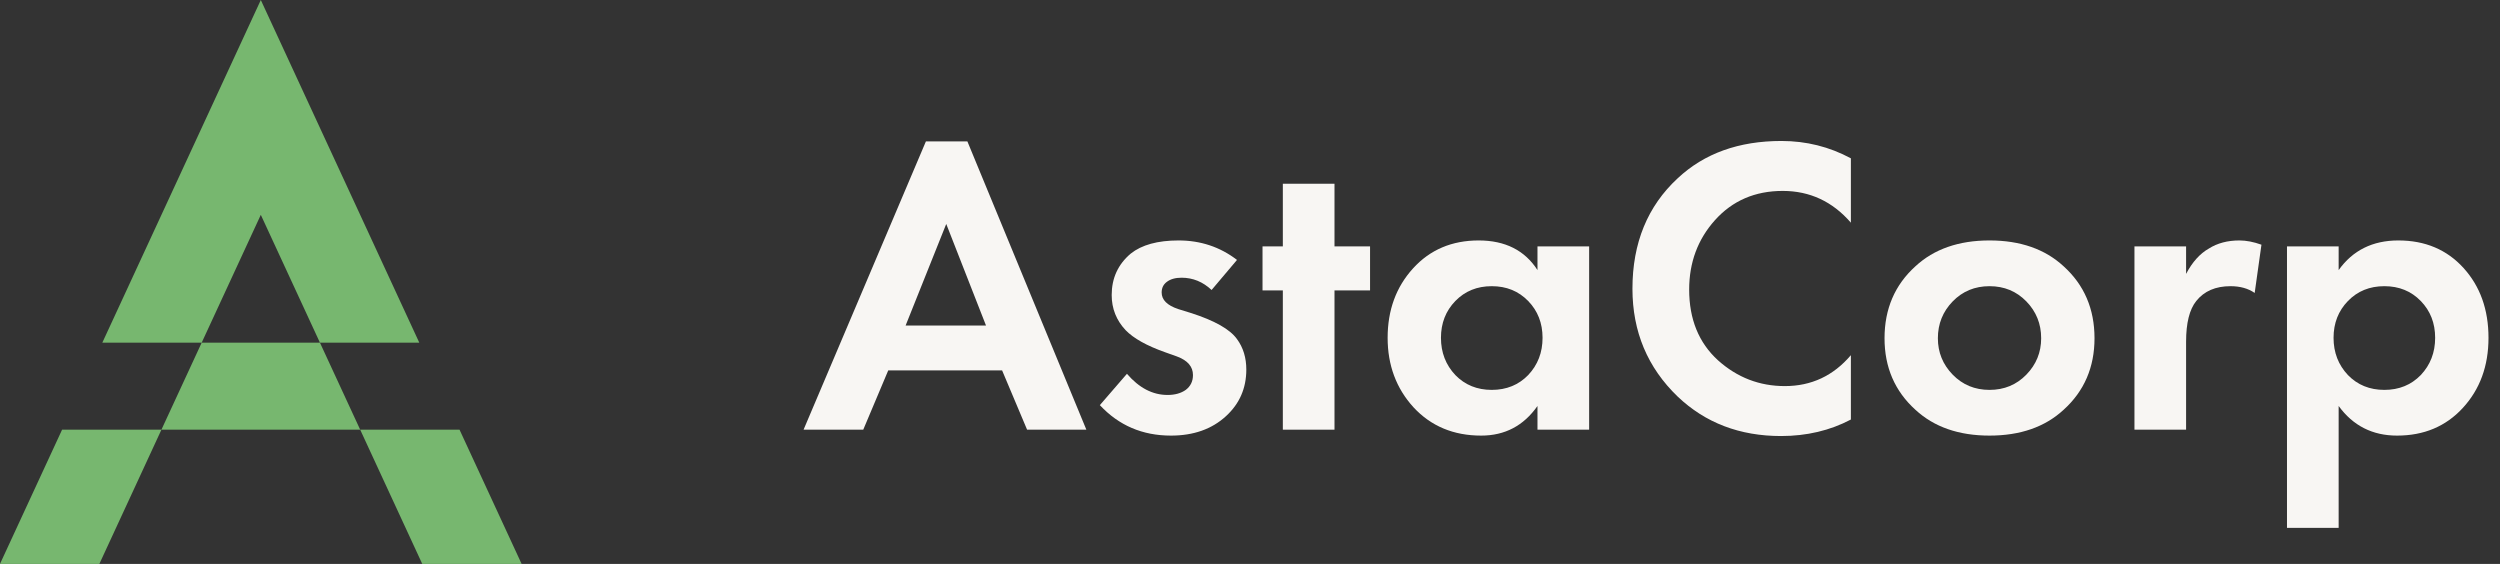 <svg width="133" height="30" viewBox="0 0 133 30" fill="none" xmlns="http://www.w3.org/2000/svg">
<rect x="0" y="0" width="133" height="30" fill="#333333" stroke="none"/>
<path d="M54.641 22.859L53.312 19.706H47.254L45.925 22.859H42.75L49.258 7.523H51.465L57.794 22.859H54.641ZM48.178 17.319H52.456L50.34 11.914L48.178 17.319Z" fill="#F8F6F3"/>
<path d="M65.808 13.828L64.457 15.427C63.992 14.992 63.459 14.774 62.858 14.774C62.528 14.774 62.265 14.849 62.07 14.999C61.89 15.134 61.8 15.322 61.8 15.562C61.8 15.953 62.093 16.245 62.678 16.441L63.331 16.643C64.607 17.049 65.433 17.514 65.808 18.04C66.139 18.49 66.304 19.031 66.304 19.661C66.304 20.652 65.944 21.478 65.223 22.139C64.472 22.829 63.496 23.174 62.295 23.174C60.779 23.174 59.518 22.634 58.512 21.553L59.953 19.886C60.599 20.637 61.319 21.012 62.115 21.012C62.505 21.012 62.828 20.922 63.083 20.742C63.339 20.547 63.466 20.284 63.466 19.954C63.466 19.503 63.181 19.173 62.611 18.963L61.98 18.738C61.004 18.392 60.306 18.002 59.885 17.567C59.39 17.041 59.142 16.418 59.142 15.697C59.142 14.797 59.48 14.061 60.156 13.491C60.741 13.025 61.59 12.792 62.7 12.792C63.872 12.792 64.908 13.138 65.808 13.828Z" fill="#F8F6F3"/>
<path d="M72.887 15.45H70.995V22.859H68.247V15.45H67.166V13.108H68.247V9.775H70.995V13.108H72.887V15.45Z" fill="#F8F6F3"/>
<path d="M81.794 14.369V13.108H84.542V22.859H81.794V21.598C81.058 22.649 80.06 23.174 78.799 23.174C77.328 23.174 76.126 22.672 75.196 21.666C74.28 20.66 73.822 19.428 73.822 17.972C73.822 16.501 74.272 15.27 75.173 14.279C76.074 13.288 77.237 12.792 78.664 12.792C80.075 12.792 81.119 13.318 81.794 14.369ZM81.299 16.013C80.788 15.487 80.143 15.225 79.362 15.225C78.581 15.225 77.936 15.487 77.425 16.013C76.915 16.538 76.659 17.191 76.659 17.972C76.659 18.753 76.915 19.413 77.425 19.954C77.936 20.479 78.581 20.742 79.362 20.742C80.143 20.742 80.788 20.479 81.299 19.954C81.809 19.413 82.064 18.753 82.064 17.972C82.064 17.191 81.809 16.538 81.299 16.013Z" fill="#F8F6F3"/>
<path d="M98.467 18.895V22.319C97.356 22.904 96.117 23.197 94.751 23.197C92.559 23.197 90.727 22.499 89.256 21.102C87.649 19.556 86.846 17.642 86.846 15.36C86.846 12.928 87.649 10.968 89.256 9.482C90.667 8.161 92.506 7.5 94.773 7.5C96.094 7.5 97.326 7.808 98.467 8.423V11.847C97.491 10.72 96.282 10.157 94.841 10.157C93.369 10.157 92.168 10.675 91.237 11.711C90.322 12.732 89.864 13.963 89.864 15.405C89.864 16.981 90.374 18.235 91.395 19.166C92.416 20.082 93.602 20.54 94.953 20.54C96.365 20.54 97.536 19.991 98.467 18.895Z" fill="#F8F6F3"/>
<path d="M101.901 14.166C102.892 13.25 104.206 12.792 105.842 12.792C107.479 12.792 108.793 13.25 109.784 14.166C110.88 15.157 111.428 16.433 111.428 17.995C111.428 19.541 110.88 20.81 109.784 21.801C108.793 22.716 107.479 23.174 105.842 23.174C104.206 23.174 102.892 22.716 101.901 21.801C100.805 20.81 100.257 19.541 100.257 17.995C100.257 16.433 100.805 15.157 101.901 14.166ZM103.883 19.931C104.409 20.472 105.062 20.742 105.842 20.742C106.623 20.742 107.276 20.472 107.802 19.931C108.327 19.391 108.59 18.745 108.59 17.995C108.59 17.229 108.327 16.576 107.802 16.035C107.276 15.495 106.623 15.225 105.842 15.225C105.062 15.225 104.409 15.495 103.883 16.035C103.358 16.576 103.095 17.229 103.095 17.995C103.095 18.745 103.358 19.391 103.883 19.931Z" fill="#F8F6F3"/>
<path d="M113.553 22.859V13.108H116.3V14.572C116.63 13.941 117.036 13.491 117.516 13.22C117.967 12.935 118.507 12.792 119.138 12.792C119.498 12.792 119.888 12.867 120.309 13.018L119.949 15.585C119.603 15.345 119.175 15.225 118.665 15.225C117.869 15.225 117.261 15.487 116.841 16.013C116.48 16.463 116.3 17.184 116.3 18.175V22.859H113.553Z" fill="#F8F6F3"/>
<path d="M124.416 21.598V28.084H121.668V13.108H124.416V14.369C125.166 13.318 126.225 12.792 127.591 12.792C129.017 12.792 130.173 13.28 131.059 14.256C131.945 15.232 132.388 16.471 132.388 17.972C132.388 19.474 131.93 20.72 131.014 21.711C130.113 22.686 128.95 23.174 127.523 23.174C126.217 23.174 125.181 22.649 124.416 21.598ZM128.785 16.013C128.274 15.487 127.628 15.225 126.848 15.225C126.067 15.225 125.421 15.487 124.911 16.013C124.401 16.538 124.145 17.191 124.145 17.972C124.145 18.753 124.401 19.413 124.911 19.954C125.421 20.479 126.067 20.742 126.848 20.742C127.628 20.742 128.274 20.479 128.785 19.954C129.295 19.413 129.55 18.753 129.55 17.972C129.55 17.191 129.295 16.538 128.785 16.013Z" fill="#F8F6F3"/>
<path fill-rule="evenodd" clip-rule="evenodd" d="M24.446 22.857L27.75 30H22.464L19.161 22.857H24.446ZM17.021 18.231L19.161 22.857H8.589L10.729 18.231H17.021ZM5.443 18.231L13.875 0L22.307 18.231H17.021L13.875 11.429L10.729 18.231H5.443ZM3.304 22.857H8.589L5.286 30H0L3.304 22.857Z" fill="#77B76F"/>
</svg>
